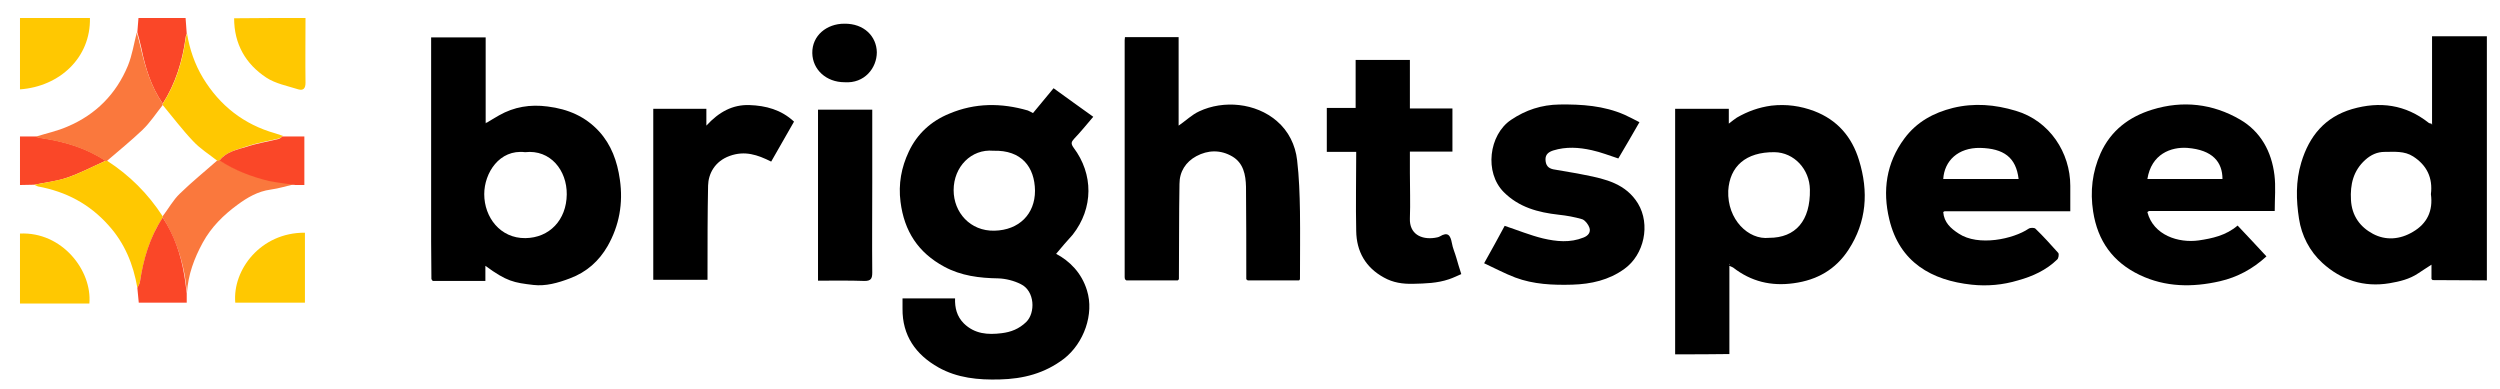 <?xml version="1.0" encoding="utf-8"?>
<!-- Generator: Adobe Illustrator 27.5.0, SVG Export Plug-In . SVG Version: 6.00 Build 0)  -->
<svg version="1.1" id="Layer_1" xmlns="http://www.w3.org/2000/svg" xmlns:xlink="http://www.w3.org/1999/xlink" x="0px" y="0px"
	 viewBox="0 0 875.6 136.3" style="enable-background:new 0 0 875.6 136.3;" xml:space="preserve">
<style type="text/css">
	.st0{fill:#FFC801;}
	.st1{fill:#FA4728;}
	.st2{fill:#FA783D;}
	.st3{fill:#DFDFDF;}
	.st4{fill:#BFBFBF;}
	.st5{fill:#202020;}
	.st6{fill:#5F5F5F;}
</style>
<g>
	<path d="M851.8,43.2c0-10,0-20.1,0-30.5c6.6,0,12.9,0,19.2,0c0,28.5,0,57,0,85.5c-6.3,0-12.7-0.1-19-0.1c-0.1-0.1-0.3-0.3-0.4-0.4
		c0-1.5,0-2.9,0-5c-1.8,1.2-3.3,2.1-4.6,3c-3.1,2.1-6.6,2.9-10.1,3.5c-9,1.5-16.9-1.1-23.5-7.1c-4.5-4.1-7.3-9.6-8.2-15.5
		c-1-6.5-1.2-13.1,0.8-19.7c2.8-9.3,8.3-15.9,17.8-18.7c9.7-2.8,18.7-1.6,26.8,4.8c0.2,0.2,0.6,0.2,0.9,0.3c0.1,0.1,0.3,0.2,0.4,0.3
		C851.8,43.5,851.8,43.4,851.8,43.2z M851.4,68c0.7-5.7-1.4-10.1-6.2-13.2c-3.1-2-6.6-1.6-10-1.6c-2.6,0-4.8,1-6.8,2.8
		c-4.2,3.8-5.3,8.6-5,14c0.3,5.6,3.2,9.5,7.7,11.9s9.5,2,14-0.7C850.1,78.3,852.2,73.8,851.4,68z"/>
	<path class="st0" d="M107,6.3c0,7.6-0.1,15.1,0,22.7c0,1.9-0.7,2.8-2.5,2.3c-3.8-1.2-8-2-11.2-4.1C86,22.4,82,15.4,82,6.4
		C90.3,6.3,98.7,6.3,107,6.3z"/>
	<path class="st0" d="M7,81.8c14.7-0.7,25.3,12.9,24.3,24.5c-8.1,0-16.2,0-24.3,0C7,98.1,7,89.9,7,81.8z"/>
	<path class="st0" d="M31.5,6.3c0.3,13.9-10.6,24-24.5,25c0-8.3,0-16.7,0-25C15.2,6.3,23.3,6.3,31.5,6.3z"/>
	<path class="st1" d="M7,47.8c1.8,0,3.7,0,5.5,0c0.6,0.2,1.2,0.4,1.8,0.5c8.1,1.2,15.8,3.4,22.7,8c-4.4,2-8.8,4.3-13.4,5.9
		c-3.7,1.3-7.7,1.7-11.6,2.5c-1.7,0-3.4,0.1-5,0.1C7,59.1,7,53.4,7,47.8z"/>
	<path class="st1" d="M48.1,11.3c0.1-1.7,0.3-3.3,0.4-5c5.5,0,11,0,16.5,0c0.1,1.8,0.3,3.7,0.4,5.5c-0.1,0.5-0.4,0.9-0.4,1.4
		c-1.1,8.2-3.5,16-8,23.1c-4.1-5.9-6.1-12.6-7.5-19.5C49.1,14.9,48.6,13.1,48.1,11.3z"/>
	<path d="M369.9,88.9c4.7,2.5,8.9,6.6,10.8,12.8c2.6,8.3-1.1,18.5-8,23.9c-6.8,5.2-14.3,7.1-22.6,7.3c-7.5,0.2-14.8-0.5-21.4-4.2
		c-8-4.5-12.7-11.2-12.6-20.6c0-1.2,0-2.3,0-3.6c6.2,0,12.2,0,18.4,0c-0.1,3.3,0.6,6.3,3.1,8.8c3.8,3.7,8.4,4,13.2,3.4
		c3.3-0.4,6.1-1.5,8.6-3.9c3.3-3.2,3.1-10.9-1.9-13.3c-2.4-1.2-5.2-1.9-7.8-2c-6.7-0.1-13.1-0.9-19-4.1c-9.1-4.9-14-12.4-15.3-22.7
		c-0.8-6.3,0.3-12.1,2.9-17.6c2.9-6.2,7.8-10.7,14.2-13.3c9-3.8,18.2-3.8,27.5-1.1c0.5,0.2,1,0.5,1.8,0.9c2.3-2.8,4.7-5.7,7.2-8.7
		c4.6,3.3,9.1,6.6,13.9,10c-2.3,2.7-4.4,5.3-6.7,7.7c-1,1.1-1.2,1.7-0.2,3.1c7,9.3,7,21.2-0.3,30.5
		C373.7,84.4,371.8,86.6,369.9,88.9z M347.9,52.8c-7.7-0.7-13.9,5.6-13.9,13.8c0,7.8,5.8,14.4,14.3,14.2c8.6-0.2,14.2-5.8,14.2-14
		C362.4,58.5,357.8,52.5,347.9,52.8z"/>
	<path d="M586.7,124.1c0-28.7,0-57.2,0-86c6.2,0,12.4,0,18.8,0c0,1.5,0,3,0,5.2c1.2-0.9,2-1.6,2.8-2.1c3.8-2.2,7.7-3.6,12.1-4.2
		c5.3-0.6,10.2,0.1,15,1.9c8.1,3.1,13.2,9,15.7,17.2c3.4,11,2.7,21.6-3.7,31.4c-4.5,6.9-11,10.6-19.2,11.7
		c-7.9,1.1-14.9-0.6-21.2-5.5c-0.3-0.2-0.7-0.3-1.3-0.6c0,10.3,0,20.5,0,30.9C599.4,124.1,593.2,124.1,586.7,124.1z M619.6,83.3
		c9.3,0,14.5-6,14.3-16.9c-0.1-7.1-5.5-13-12.4-13.1c-10.1-0.1-15.7,5-16.2,13.5C604.9,76.9,612.4,84.1,619.6,83.3z M605.8,92.4
		l-0.1,0.1c0,0.1,0.1,0.1,0.1,0.2l0.1-0.1C605.9,92.5,605.8,92.5,605.8,92.4z"/>
	<path d="M151.1,97.8c0-4.4-0.1-8.8-0.1-13.2c0-22.9,0-45.8,0-68.7c0-0.9,0-1.8,0-2.8c6.4,0,12.6,0,19.1,0c0,9.9,0,19.7,0,30.1
		c1.9-1.1,3.2-2,4.7-2.8c5.3-3,10.9-3.9,17-3.1c7.2,0.9,13.2,3.5,18,8.7c4.3,4.7,6.4,10.5,7.3,16.9c1.2,8.3-0.2,16.1-4.3,23.3
		c-3,5.2-7.3,9.1-13.2,11.3c-4.2,1.6-8.5,2.8-12.8,2.3c-6.8-0.8-9.3-1.2-16.8-6.7c0,1.7,0,3.4,0,5.3c-6.2,0-12.4,0-18.5,0
		C151.4,98,151.2,97.9,151.1,97.8z M183.9,53.3c-9-1.1-14.3,7.3-14.3,14.7c0,8.1,5.6,15.5,14.4,15.4c8.4-0.1,14.4-6.3,14.5-15.3
		C198.6,59.7,192.8,52.3,183.9,53.3z M170.5,43c0-0.1-0.1-0.2-0.1-0.1c-0.1,0-0.2,0.1-0.3,0.1c0,0.1,0.1,0.2,0.1,0.1
		C170.3,43.1,170.4,43.1,170.5,43z"/>
	<path d="M455,98.2c-6,0-12,0-18,0c-0.2-0.1-0.3-0.3-0.5-0.4c0-10.8,0-21.6-0.1-32.4c-0.1-4.2-0.9-8.3-4.8-10.6
		c-4.1-2.4-8.5-2.3-12.6-0.1c-3.7,2-5.9,5.4-5.9,9.7c-0.2,11.1-0.1,22.3-0.2,33.4c-0.1,0.1-0.3,0.3-0.4,0.4c-6,0-12,0-18,0
		c-0.2-0.1-0.3-0.3-0.5-0.4c0-0.2-0.1-0.5-0.1-0.7c0-27.7,0-55.3,0-83c0-0.3,0.1-0.6,0.1-1.1c6.3,0,12.5,0,18.8,0
		c0,10.3,0,20.6,0,31c2.5-1.7,4.6-3.8,7.2-5c8.5-4,19.8-3,27.2,3.4c4.1,3.5,6.5,8.4,7.1,13.7c0.7,5.9,0.9,12,1,18
		c0.1,7.9,0,15.8,0,23.7C455.3,97.9,455.1,98,455,98.2z"/>
	<path d="M752.1,74.3c2.1,8.1,10.9,10.9,18,9.9c4.7-0.7,9.5-1.7,13.6-5.2c3.4,3.6,6.7,7.1,10.1,10.8c-4.8,4.4-10.2,7.3-16.3,8.7
		c-9.6,2.2-19.1,2.1-28.1-2.2c-9.4-4.5-14.7-11.9-16.3-22.2c-1.1-7.1-0.3-13.9,2.6-20.4c3.6-8,10-12.8,18.1-15.3
		c10.7-3.3,21.2-2.1,30.8,3.5c7.2,4.2,11,11.2,12,19.4c0.5,4,0.1,8.1,0.1,12.6c-14.7,0-29.4,0-44,0C752.4,74,752.2,74.2,752.1,74.3z
		 M752.1,62.7c8.8,0,17.6,0,26.3,0c0-5.9-3.4-10.2-12.3-10.9C760.4,51.4,753.5,53.9,752.1,62.7z"/>
	<path d="M680.6,74.3c0.3,3.6,2.6,5.7,5.4,7.5c6.9,4.6,19.2,1.9,24.5-1.7c0.6-0.4,2-0.4,2.4,0c2.8,2.7,5.4,5.6,8,8.5
		c0.3,0.4,0.1,1.9-0.4,2.3c-3.8,3.7-8.6,5.9-13.7,7.3c-5.3,1.6-10.8,2.1-16.3,1.5c-13.8-1.5-25.2-7.7-28.8-22.9
		c-2.4-10-1.1-19.7,5.3-28.3c4.3-5.8,10.2-9,17-10.7c7.4-1.8,14.7-1.2,22,1c11.9,3.5,19.1,14.7,19.1,26.3c0,2.9,0,5.7,0,8.9
		c-15.1,0-29.5,0-44,0C680.9,74,680.8,74.2,680.6,74.3z M680.6,62.7c8.9,0,17.7,0,26.4,0c-0.9-7.6-5.2-10.7-13.5-10.9
		C685.8,51.7,681,56.3,680.6,62.7z"/>
	<path d="M574.2,42.8c-2.6,4.5-5,8.7-7.4,12.7c-3.1-1-6.1-2.2-9.3-2.9c-4.5-1-9-1.3-13.5,0.1c-1.5,0.5-2.8,1.3-2.7,3.3
		c0.1,1.9,0.9,2.9,2.7,3.3c3.7,0.7,7.5,1.2,11.2,2c7.2,1.4,14.3,3.1,18.5,10c4.4,7.3,2.2,17.9-4.8,22.9c-5.4,3.9-11.6,5.3-18.2,5.5
		c-6.8,0.2-13.6-0.1-20-2.5c-3.7-1.4-7.2-3.3-10.9-5c2.7-4.8,5-9,7.2-13.1c4.5,1.5,8.9,3.3,13.4,4.4c4.7,1.1,9.5,1.6,14.2-0.3
		c1.6-0.6,2.6-1.8,2.1-3.4c-0.4-1.2-1.5-2.6-2.5-3c-2.7-0.8-5.5-1.3-8.3-1.6c-7.2-0.8-13.9-2.6-19.2-7.9c-6.9-6.9-5.2-20.1,2.5-25.3
		c5.2-3.5,10.7-5.3,17-5.4c7.8-0.1,15.5,0.4,22.8,3.6C570.8,41,572.4,41.9,574.2,42.8z"/>
	<path d="M474.8,21c6.5,0,12.6,0,19,0c0,5.6,0,11.2,0,17c5.1,0,10,0,14.9,0c0,5.1,0,10,0,15.1c-4.8,0-9.7,0-14.9,0c0,2.6,0,5,0,7.4
		c0,5.3,0.2,10.7,0,16c-0.2,5.4,3.9,7.5,8.7,6.8c0.6-0.1,1.3-0.2,1.8-0.5c2.8-1.7,3.7-0.4,4.2,2.3c0.3,1.8,1.1,3.5,1.6,5.3
		c0.5,1.7,1,3.5,1.7,5.6c-1.4,0.6-2.8,1.3-4.3,1.8c-4.1,1.4-8.3,1.5-12.5,1.6c-3.7,0.1-7.1-0.4-10.3-2.2c-6.4-3.5-9.6-9.1-9.7-16.3
		c-0.2-9.1,0-18.3,0-27.7c-3.6,0-6.9,0-10.3,0c0-5.2,0-10.2,0-15.4c3.3,0,6.6,0,10.1,0C474.8,32.2,474.8,26.7,474.8,21z"/>
	<path d="M228.8,38.1c6.3,0,12.3,0,18.6,0c0,1.7,0,3.3,0,5.9c4.4-4.8,9.2-7.4,15.1-7.2c5.7,0.2,11.1,1.6,15.6,5.8
		c-2.7,4.7-5.4,9.4-8,14c-4.8-2.4-9.2-3.9-14.5-2s-7.5,6.3-7.6,10.4c-0.2,10.1-0.2,20.1-0.2,30.2c0,0.9,0,1.8,0,2.8
		c-6.4,0-12.6,0-19,0C228.8,78.2,228.8,58.3,228.8,38.1z"/>
	<path d="M305.5,38.4c0,8.6,0,17.1,0,25.6c0,10.5-0.1,21,0,31.5c0,2.1-0.5,2.9-2.7,2.9c-5.4-0.2-10.8-0.1-16.3-0.1
		c0-20.1,0-39.9,0-59.9C292.8,38.4,299,38.4,305.5,38.4z"/>
	<path class="st0" d="M12,64.7c3.9-0.8,7.9-1.3,11.6-2.5c4.6-1.6,8.9-3.9,13.4-5.9c0.2,0,0.3,0,0.5,0c7.9,5.1,14.4,11.6,19.5,19.5
		c0,0.2,0,0.3,0,0.5c-4.6,6.8-6.7,14.5-8,22.5c-0.1,0.7-0.6,1.4-0.9,2c-1.4-8.2-4.4-15.6-10.1-21.9c-6.7-7.5-14.9-11.8-24.7-13.6
		C12.9,65.2,12.5,64.9,12,64.7z"/>
	<path class="st2" d="M57,76.2c0-0.2,0-0.3,0-0.5c2-2.6,3.6-5.6,6-7.9c4.2-4.1,8.8-7.8,13.2-11.7c0.3,0,0.6,0,0.8-0.1
		c5.3,3.5,11.2,5.7,17.3,7c3,0.7,6.1,1,9.2,1.4c-2.9,0.7-5.8,1.6-8.7,2c-4.5,0.6-8.2,2.8-11.6,5.3C78.3,75.3,74,79.5,71,85
		s-5.1,11.2-5.5,17.4c-0.3-2.2-0.5-4.4-0.9-6.5C63.3,89.1,60.9,82.4,57,76.2z"/>
	<path class="st0" d="M76.9,56.2c-0.3,0-0.6,0-0.8,0.1c-2.9-2.3-6-4.2-8.5-6.9c-3.8-4-7.1-8.4-10.6-12.6c0-0.2,0-0.4,0.1-0.6
		c4.5-7.1,6.9-14.9,8-23.1c0.1-0.5,0.3-0.9,0.4-1.4c0.9,5.5,2.7,10.8,5.6,15.6C77,37,85.4,43.6,96.4,46.7c0.9,0.3,1.8,0.6,2.7,0.9
		c-0.5,0.3-0.9,0.8-1.4,0.9c-3.7,0.9-7.5,1.5-11.1,2.7C83.1,52.4,79.3,53.1,76.9,56.2z"/>
	<path class="st0" d="M106.8,81.5c0,8.2,0,16.3,0,24.5c-8.2,0-16.3,0-24.4,0C81.4,94.5,91.3,81.4,106.8,81.5z"/>
	<path d="M295.8,28.8c-6.4,0-11.2-4.4-11.3-10.2c-0.1-6.2,5.1-10.3,11.2-10.3c7-0.1,11.3,4.5,11.4,10
		C307.1,23.8,302.8,29.3,295.8,28.8z"/>
	<path class="st1" d="M76.9,56.2c2.4-3.1,6.2-3.8,9.5-4.8c3.6-1.2,7.4-1.8,11.1-2.7c0.5-0.1,1-0.6,1.4-0.9c2.5,0,5,0,7.7,0
		c0,5.7,0,11.2,0,17c-1.1,0-2.2,0-3.2,0c-3.1-0.5-6.2-0.8-9.2-1.4C88.1,61.9,82.2,59.7,76.9,56.2z"/>
	<path class="st1" d="M57,76.2c4,6.1,6.3,12.8,7.5,20c0.4,2.2,0.6,4.4,0.9,6.5c0,1.1,0,2.1,0,3.3c-5.7,0-11.1,0-16.8,0
		c-0.2-1.7-0.3-3.5-0.5-5.2c0.3-0.7,0.8-1.3,0.9-2C50.2,90.8,52.4,83.1,57,76.2z"/>
	<path class="st3" d="M680.6,74.3c0.1-0.1,0.3-0.3,0.4-0.4C680.9,74,680.8,74.2,680.6,74.3z"/>
	<path class="st3" d="M752.1,74.3c0.1-0.1,0.3-0.3,0.4-0.4C752.4,74,752.2,74.2,752.1,74.3z"/>
	<path class="st4" d="M851.8,43.2c0,0.1,0,0.3,0,0.4c-0.1-0.1-0.3-0.2-0.4-0.3C851.5,43.2,851.7,43.2,851.8,43.2z"/>
	<path class="st5" d="M151.1,97.8c0.1,0.1,0.3,0.3,0.4,0.4C151.4,98,151.2,97.9,151.1,97.8z"/>
	<path class="st5" d="M394,97.8c0.2,0.1,0.3,0.3,0.5,0.4C394.3,98,394.2,97.9,394,97.8z"/>
	<path class="st5" d="M412.5,98.2c0.1-0.1,0.3-0.3,0.4-0.4C412.8,97.9,412.6,98,412.5,98.2z"/>
	<path class="st5" d="M436.5,97.8c0.2,0.1,0.3,0.3,0.5,0.4C436.8,98,436.7,97.9,436.5,97.8z"/>
	<path class="st5" d="M455,98.2c0.1-0.1,0.3-0.3,0.4-0.4C455.3,97.9,455.1,98,455,98.2z"/>
	<path class="st5" d="M851.6,97.8c0.1,0.1,0.3,0.3,0.4,0.4C851.9,98,851.7,97.9,851.6,97.8z"/>
	<path class="st2" d="M57,36.3c0,0.2,0,0.4-0.1,0.6c-2.3,2.9-4.3,6-7,8.6c-4,3.8-8.3,7.3-12.5,10.9c-0.2,0-0.3,0-0.5,0
		c-6.9-4.6-14.6-6.8-22.7-8c-0.6-0.1-1.2-0.3-1.8-0.5c3.8-1.2,7.7-2,11.3-3.6c9.9-4.2,17-11.4,21.1-21.3c1.5-3.7,2.1-7.7,3.1-11.6
		c0.5,1.8,1,3.6,1.4,5.4C50.9,23.6,52.9,30.3,57,36.3z"/>
	<path class="st6" d="M605.8,92.4c0,0.1,0.1,0.1,0.1,0.2s-0.1,0.1-0.1,0.1c0-0.1-0.1-0.1-0.1-0.2C605.6,92.5,605.7,92.5,605.8,92.4z
		"/>
	<path class="st3" d="M170.5,43c-0.1,0-0.2,0.1-0.3,0.1l-0.1-0.1c0.1,0,0.2-0.1,0.3-0.1L170.5,43z"/>
</g>
</svg>
